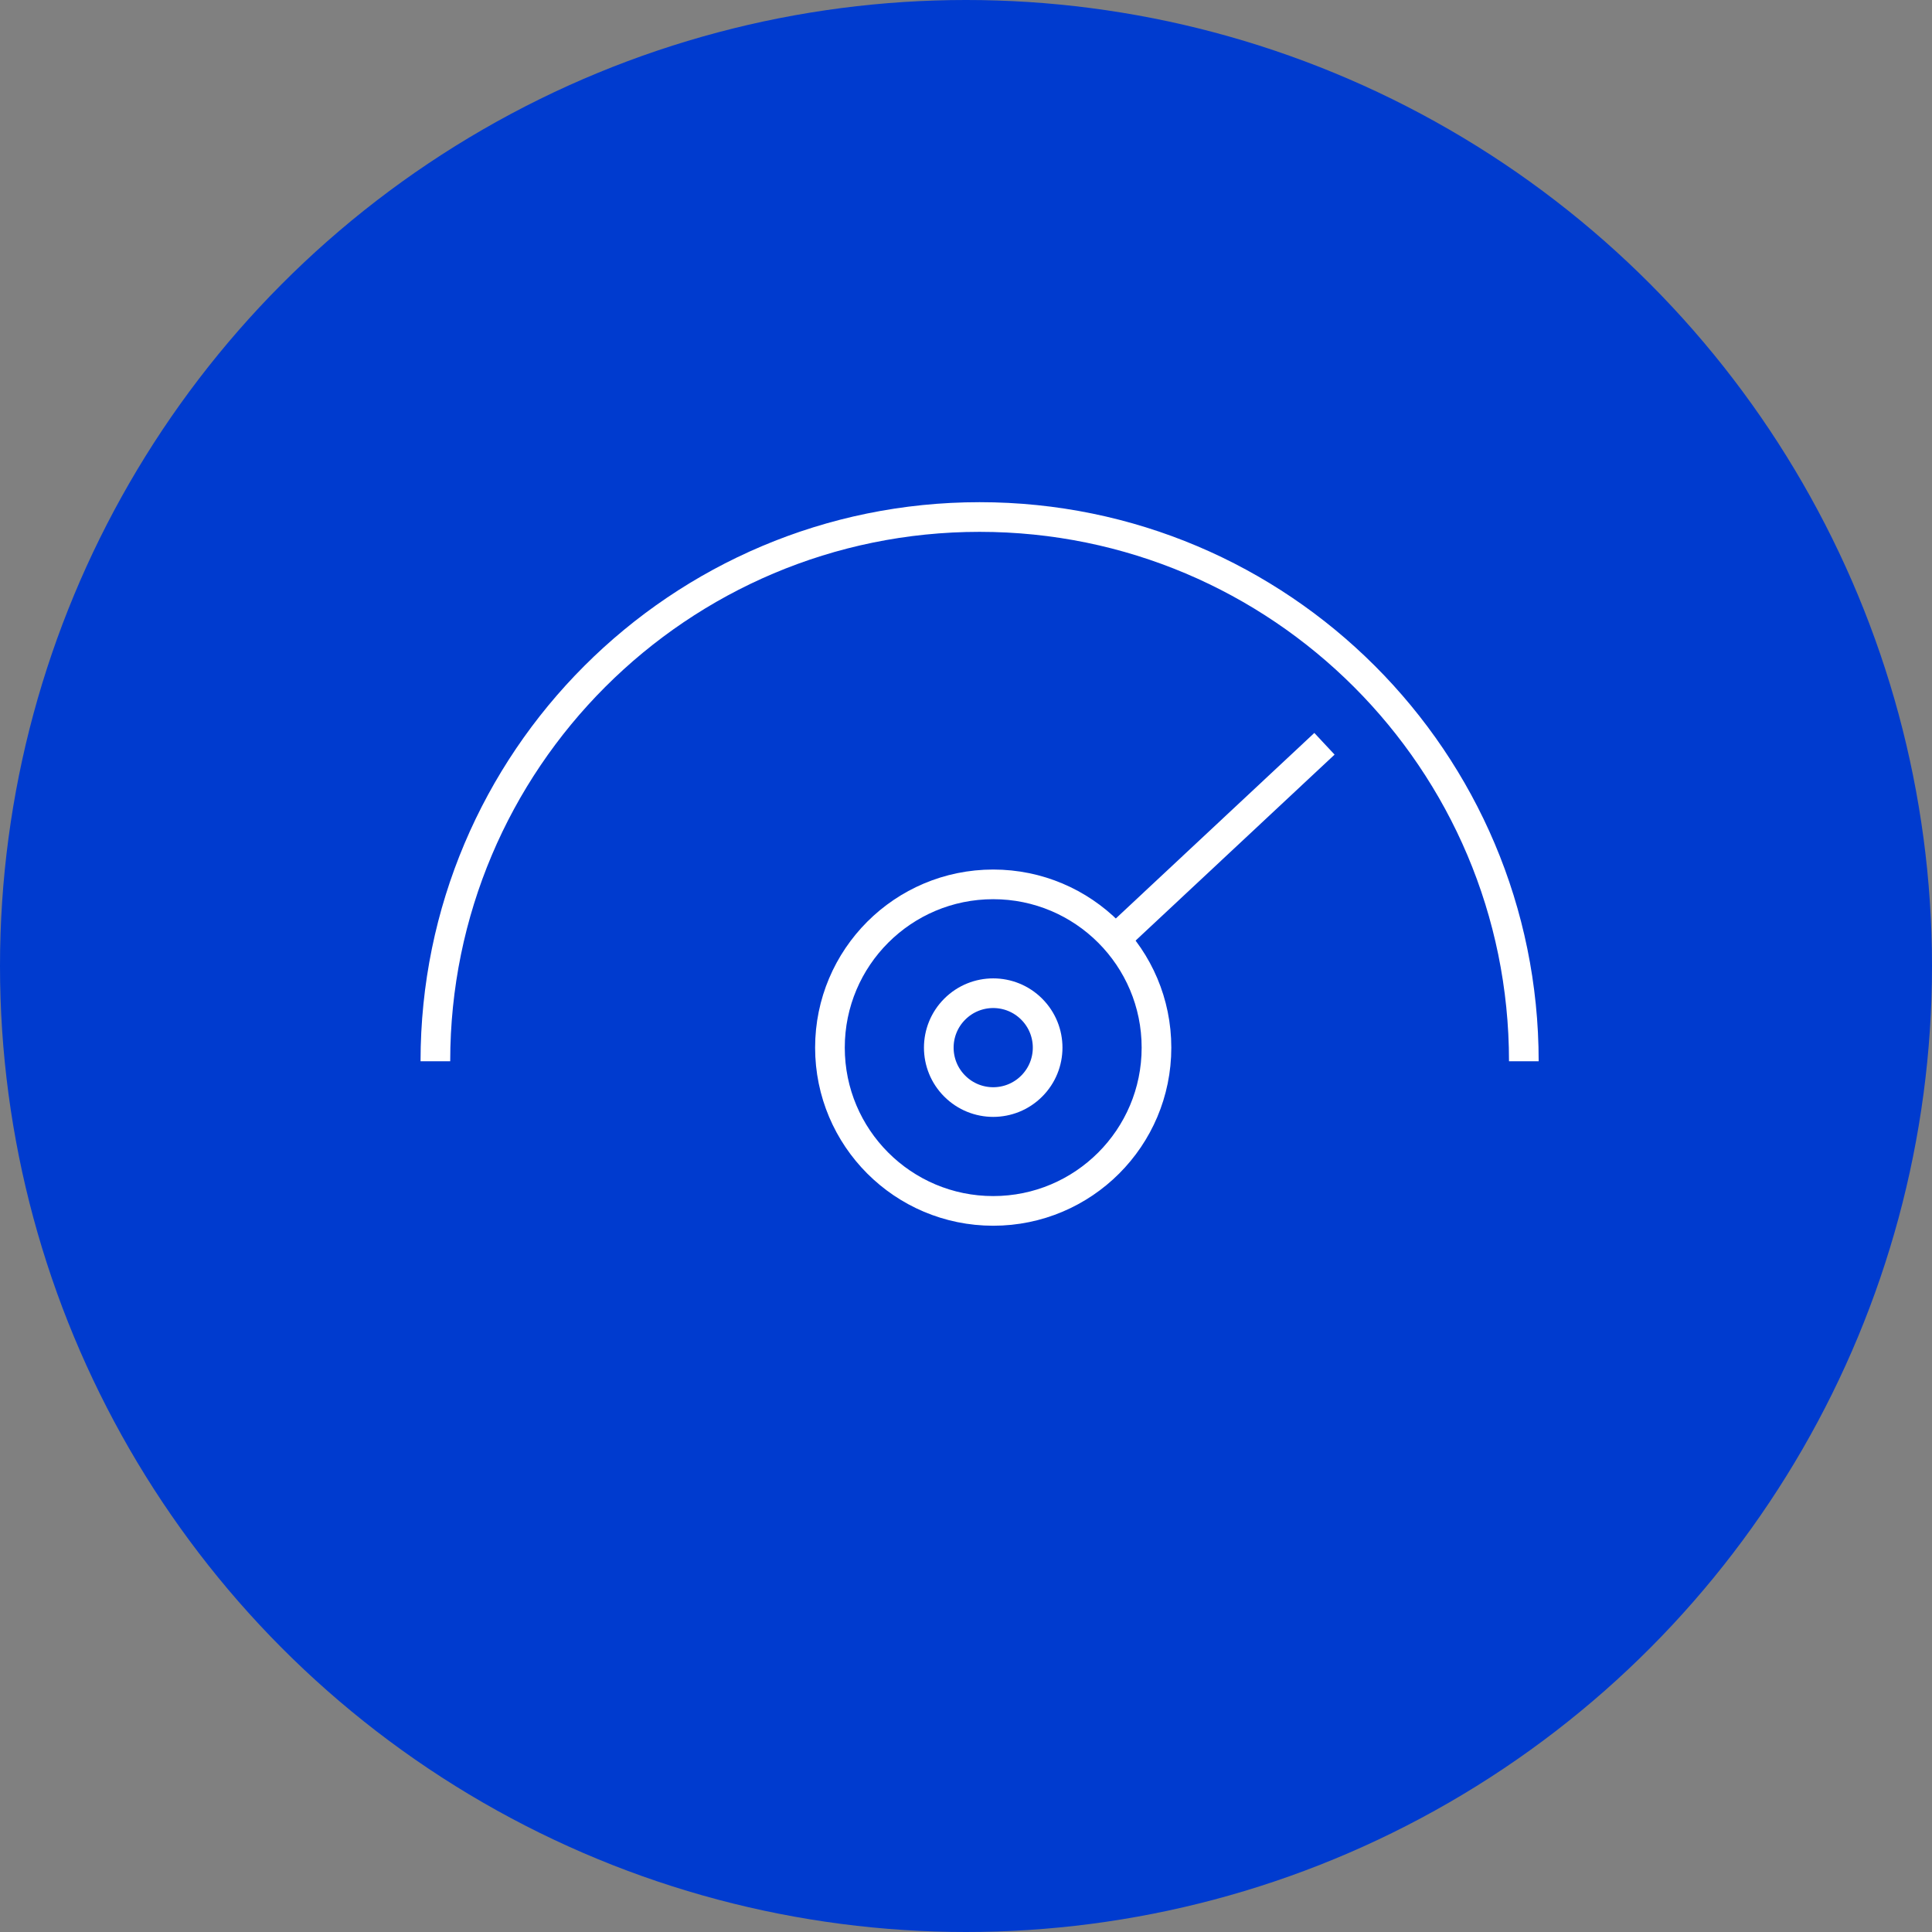 <svg xmlns="http://www.w3.org/2000/svg" xmlns:xlink="http://www.w3.org/1999/xlink" width="142px" height="142px" viewBox="0 0 142 142"><rect x="0" y="0" width="142" height="142" fill="#808080" stroke="none"/><title>9D2ED2B6-D9F6-4822-8431-87CAE9002553</title><g id="v9" stroke="none" stroke-width="1" fill="none" fill-rule="evenodd"><g id="Assets" transform="translate(-1333, -4107)"><g id="sto-exec-benefits-5" transform="translate(1333, 4107)"><circle id="Oval-Copy-10" fill="#003BCF" cx="71" cy="71" r="71"></circle><g id="Group-3" transform="translate(32, 38)" stroke="#FFFFFF" stroke-width="2.18"><path d="M80,40 C80,17.909 62.091,0 40,0 C17.909,0 0,17.909 0,40" id="Oval" fill="#003BCF"></path><circle id="Oval" fill="#003BCF" cx="41" cy="39" r="12"></circle><line x1="49.654" y1="31.333" x2="65.346" y2="16.667" id="Line-12" fill="#003BCF"></line><path d="M38.172,36.172 C39.734,34.609 42.267,34.609 43.828,36.172 C45.391,37.734 45.391,40.267 43.828,41.828 C42.267,43.391 39.734,43.391 38.172,41.828 C36.609,40.267 36.609,37.734 38.172,36.172" id="Fill-4-Copy-3"></path></g></g></g></g></svg>